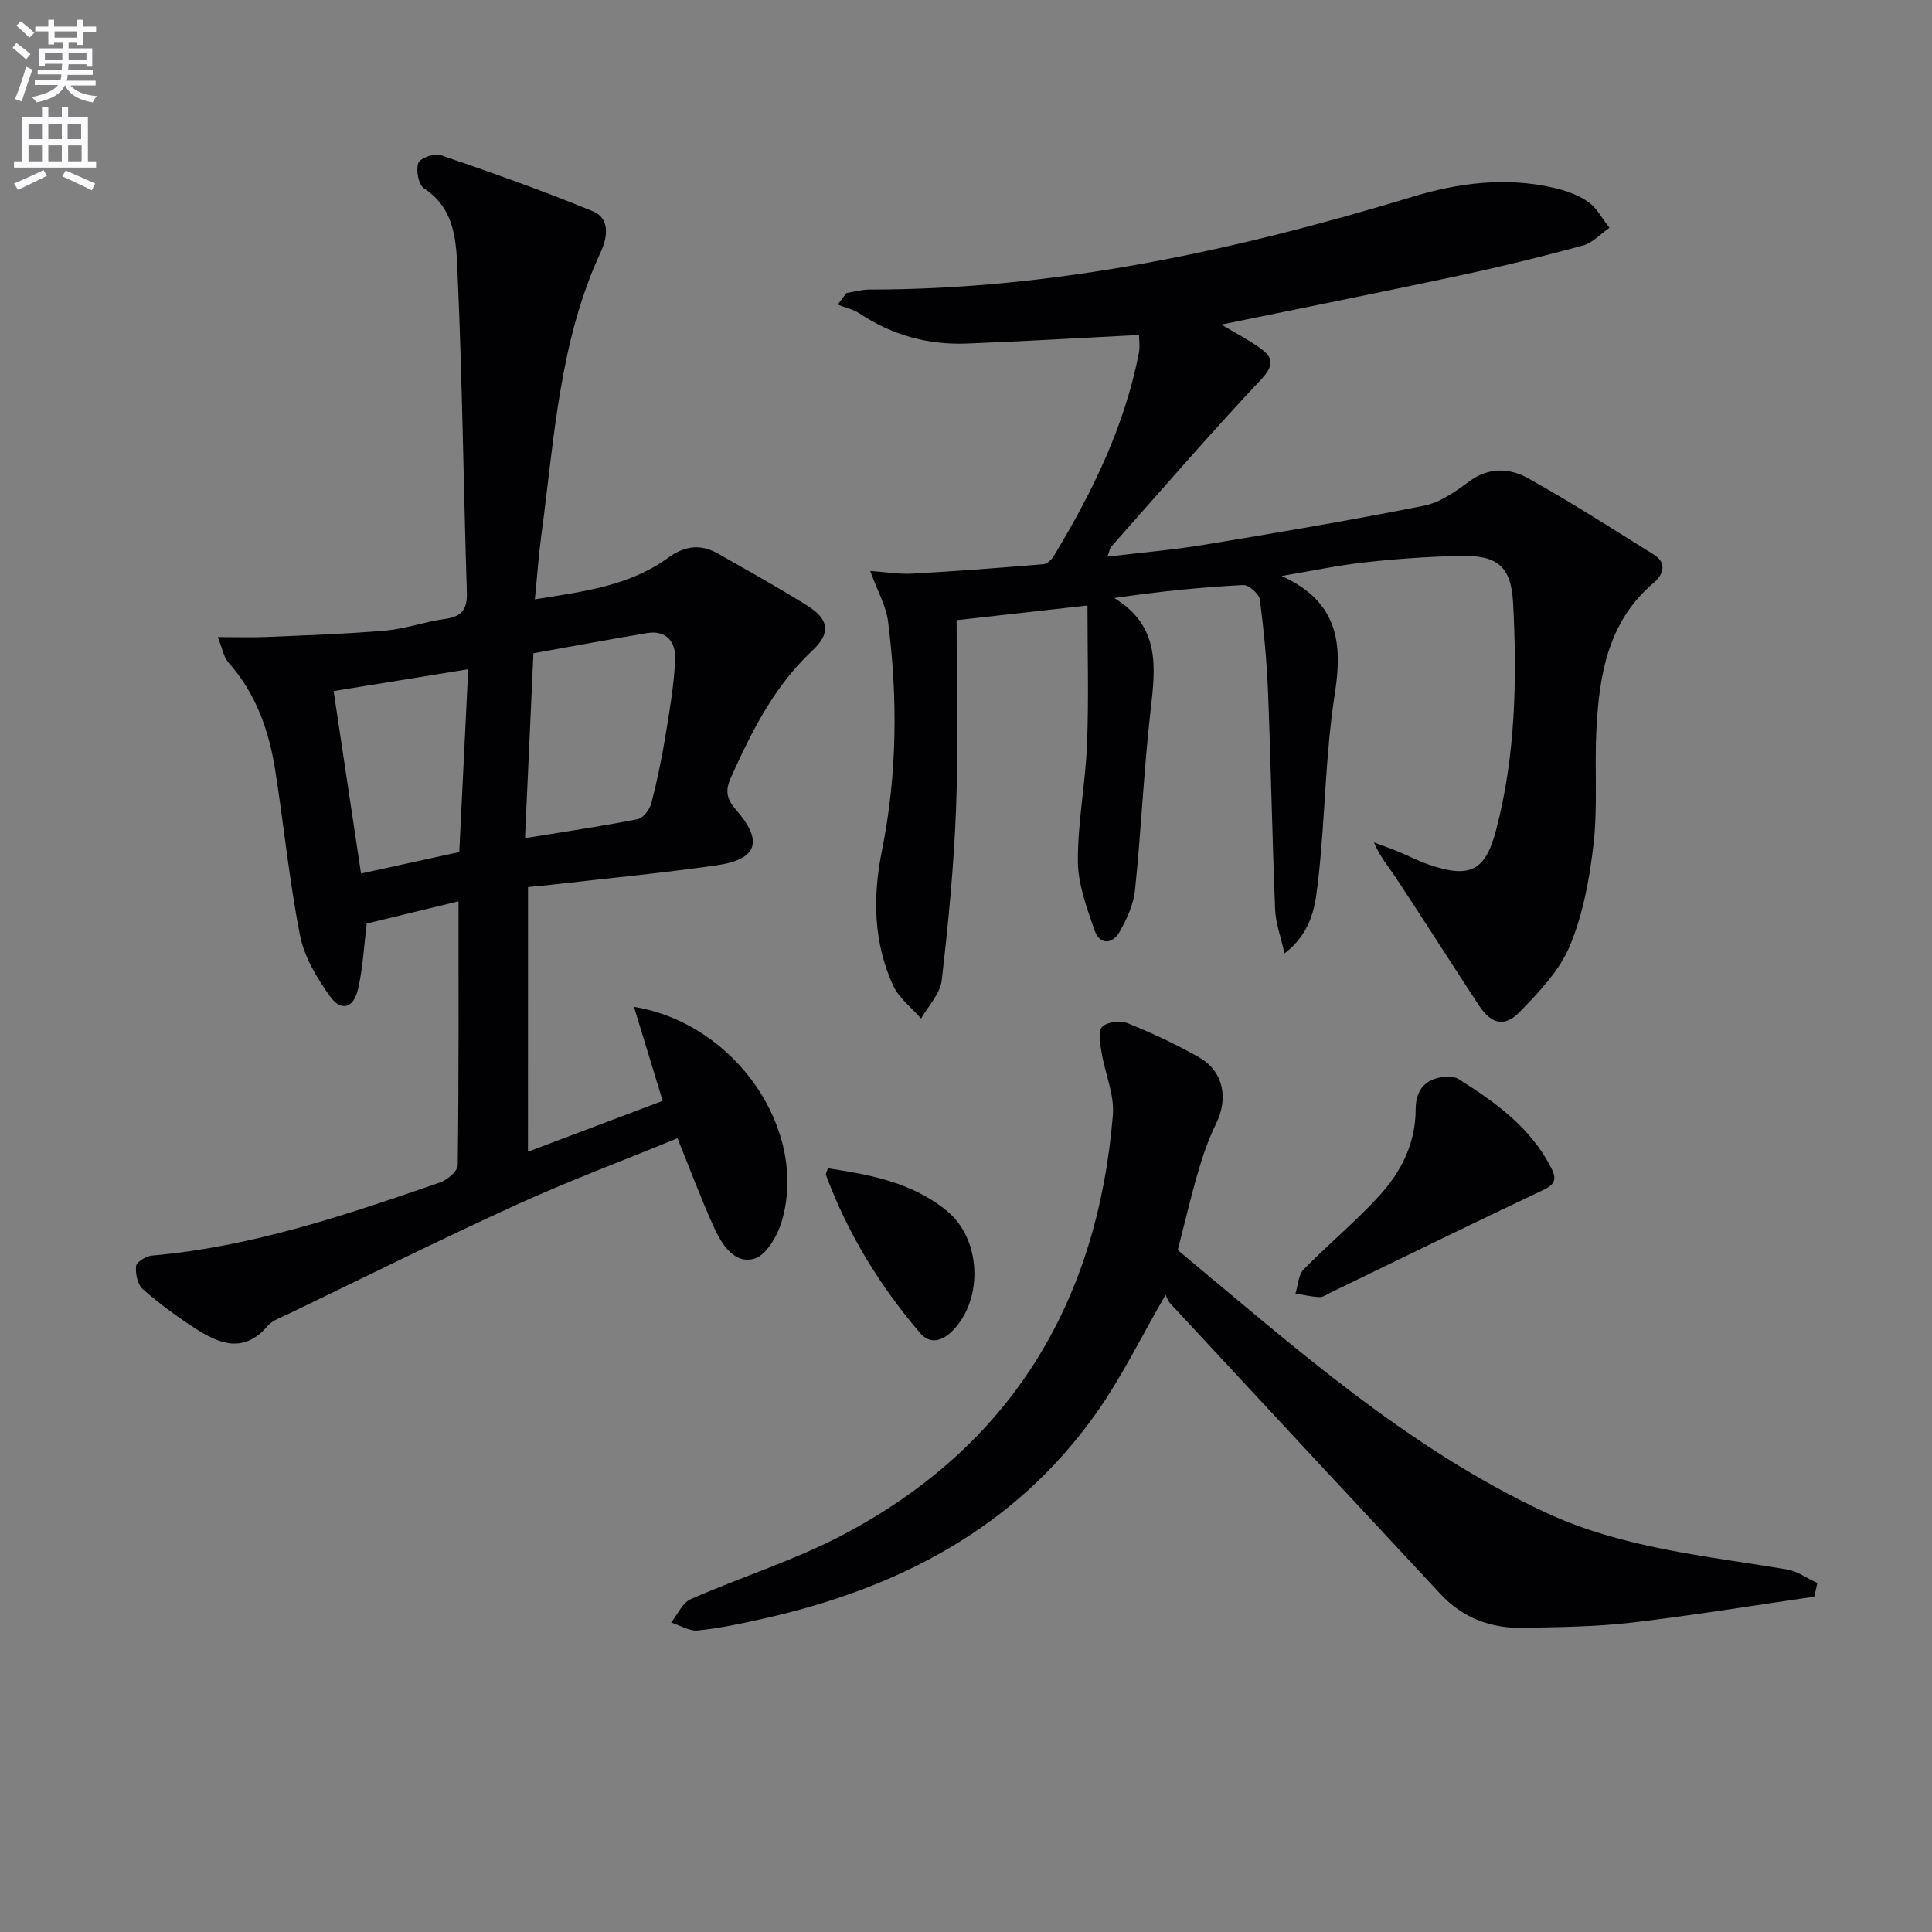 <svg enable-background="new 0 0 400 400" viewBox="0 0 400 400" xmlns="http://www.w3.org/2000/svg"><rect x="0" y="0" width="400" height="400" fill="#808080" stroke="none"/><path d="m2.6 9.9.8-1c.9.7 1.9 1.4 2.9 2.3l-.9 1.1c-1.1-1-2-1.8-2.8-2.4zm.5 10.6c.9-2.1 1.6-4.3 2.3-6.7.4.2.8.4 1.3.6-.7 2.1-1.5 4.3-2.2 6.6zm.3-15.2.9-.9c1 .8 2 1.6 2.8 2.4l-1 1c-.9-.9-1.8-1.7-2.7-2.5zm12.6-1.2h1.2v1.4h2.7v1.1h-2.7v2.7h-1.2v-.6h-1.8v1.3h4.9v3.8h-1.2v-.5h-3.7c0 .4-.1.9-.1 1.2h5.1v1h-5.2c0 .5-.1.9-.2 1.2h6v1h-5.2c1.1 1.3 2.9 2 5.5 2.2-.4.4-.7.8-.9 1.3-2.9-.5-4.8-1.6-5.7-3.5h-.1c-.8 1.7-2.7 2.9-5.9 3.5-.2-.4-.6-.8-.9-1.1 2.8-.6 4.6-1.4 5.4-2.5h-4.8v-1h5.3c.1-.3.2-.7.2-1.2h-4.9v-1h5c0-.4 0-.8.1-1.2h-3.6v.5h-1.2v-3.7h4.9v-1.3h-1.8v.5h-1.2v-2.7h-2.7v-1h2.7v-1.4h1.2v1.4h4.8zm-6.7 8.3h3.6c0-.4 0-.9 0-1.4h-3.6zm1.9-4.6h4.8v-1.3h-4.7v1.3zm6.7 3.2h-3.7v1.4h3.7z" fill="#fbfafc"/><path d="m8.7 22.1h1.3v2.2h2.8v-2.2h1.3v2.2h4.1v9.1h1.7v1.3h-17v-1.3h1.7v-9.1h4.1zm.3 13.1.7 1.2c-1.8.9-3.8 1.9-6 2.9-.2-.4-.5-.8-.8-1.3 2.3-1 4.4-1.9 6.1-2.8zm-3.1-6.4h2.8v-3.2h-2.8zm0 4.6h2.8v-3.3h-2.8zm4.1-4.6h2.8v-3.2h-2.8zm0 4.6h2.8v-3.3h-2.8zm3.6 1.9c2.1.9 4.1 1.8 6.1 2.7l-.7 1.4c-2.2-1.1-4.2-2-6.1-2.9zm3.2-9.7h-2.8v3.2h2.8zm-2.7 7.8h2.8v-3.3h-2.8z" fill="#fbfafc"/><g fill="#010104"><path d="m180.17 118.21c3.1.21 5.97.71 8.81.55 9.04-.5 18.06-1.2 27.08-1.95.76-.06 1.68-.98 2.13-1.73 7.96-13.14 14.66-26.82 17.61-42.05.24-1.26.03-2.62.03-3.68-11.97.61-23.82 1.32-35.67 1.78-7.99.31-15.42-1.72-22.15-6.2-1.34-.89-3.04-1.25-4.57-1.86.6-.8 1.2-1.6 1.8-2.4 1.57-.25 3.15-.72 4.72-.72 38.6.01 75.8-8.08 112.49-19.21 9.51-2.88 19.19-4.12 29.02-1.91 2.54.57 5.19 1.47 7.3 2.93 1.84 1.28 2.99 3.56 4.45 5.4-1.82 1.26-3.47 3.12-5.49 3.67-8.49 2.31-17.04 4.4-25.65 6.24-16.2 3.46-32.44 6.69-49.2 10.13 2.83 1.7 5.49 3.1 7.93 4.81 2.87 2.02 3.03 3.65.2 6.65-10.59 11.25-20.68 22.97-30.94 34.53-.29.32-.34.85-.8 2.06 7.01-.85 13.56-1.39 20.03-2.46 15.2-2.51 30.41-5.08 45.52-8.09 3.34-.67 6.54-2.94 9.39-5.04 4.08-3.01 8.38-2.75 12.19-.63 8.85 4.94 17.4 10.42 26 15.79 2.86 1.78 1.9 4.21 0 5.82-9.55 8.09-11.32 19.16-11.89 30.63-.39 7.78.29 15.65-.57 23.35-.81 7.18-2.16 14.55-4.9 21.17-2.12 5.13-6.39 9.58-10.37 13.69-3.2 3.3-5.95 2.53-8.52-1.39-5.74-8.76-11.37-17.59-17.13-26.34-1.52-2.3-3.35-4.39-4.56-7.34 1.63.62 3.28 1.19 4.89 1.85 2.15.88 4.23 1.97 6.42 2.73 8.45 2.91 11.71 1.46 13.95-7.02 4.07-15.43 4.37-31.26 3.56-47.05-.41-7.89-3.39-10.05-11.35-9.83-6.47.18-12.95.62-19.39 1.34-5.51.61-10.96 1.78-17.19 2.82 11.64 5.3 12.67 13.77 11 24.45-1.97 12.6-1.97 25.49-3.4 38.18-.59 5.2-1.06 10.94-7.01 15.52-.8-3.59-1.83-6.31-1.94-9.07-.6-14.96-.87-29.93-1.46-44.89-.26-6.45-.86-12.91-1.71-19.31-.16-1.19-2.31-3.07-3.45-3.01-8.72.46-17.42 1.33-26.68 2.7 9.58 5.86 8.53 14.35 7.52 23.22-1.41 12.36-1.94 24.82-3.22 37.19-.31 2.99-1.68 6.04-3.2 8.7-1.51 2.65-4.14 2.71-5.19-.33-1.6-4.64-3.43-9.53-3.45-14.32-.04-8.08 1.59-16.15 1.9-24.25.37-9.4.09-18.83.09-28.67-9.79 1.1-18.76 2.1-27.09 3.04 0 13.03.38 25.96-.11 38.87-.45 11.93-1.6 23.85-2.98 35.72-.32 2.76-2.78 5.27-4.26 7.89-1.97-2.27-4.6-4.23-5.8-6.85-4.08-8.91-4.24-18.39-2.33-27.83 3.19-15.82 3.31-31.7 1.27-47.62-.4-3.13-2.14-6.14-3.68-10.37z"/><path d="m109.31 238.45c9.63-3.64 18.69-7.06 27.89-10.53-2.11-6.89-3.98-13-5.95-19.47 21.02 3.45 36.04 25.39 30.67 44.2-.87 3.05-3.19 7.17-5.71 7.93-4.12 1.24-6.76-2.89-8.36-6.41-2.68-5.87-4.92-11.93-7.58-18.51-11.46 4.7-22.62 8.88-33.42 13.81-15.85 7.24-31.47 15.01-47.17 22.58-1.5.72-3.28 1.3-4.29 2.49-4.94 5.77-10.05 3.7-15.06.44-3.75-2.44-7.41-5.11-10.76-8.07-1.09-.97-1.57-3.23-1.39-4.79.1-.87 2.1-2.07 3.32-2.17 20.71-1.81 40.2-8.42 59.64-15.15 1.5-.52 3.62-2.34 3.63-3.58.24-18.13.16-36.26.16-54.61-6.68 1.62-12.92 3.13-19 4.6-.58 4.68-.8 9.18-1.78 13.5-.91 4.02-3.47 4.81-5.79 1.61-2.74-3.79-5.37-8.19-6.25-12.68-2.24-11.37-3.35-22.96-5.17-34.42-1.3-8.14-4.02-15.74-9.66-22.07-.97-1.09-1.22-2.83-2.19-5.25 3.99 0 7.05.11 10.1-.02 8.23-.36 16.46-.62 24.66-1.33 4.1-.36 8.1-1.83 12.19-2.39 3.48-.47 4.74-1.91 4.62-5.52-.7-21.94-.94-43.9-1.92-65.83-.28-6.36-.28-13.42-6.93-17.79-1.16-.76-1.71-3.71-1.23-5.23.32-1 3.29-2.14 4.56-1.71 10.63 3.64 21.24 7.39 31.63 11.67 3.58 1.47 3 5.43 1.63 8.38-8.65 18.61-9.63 38.81-12.32 58.65-.57 4.22-.86 8.48-1.34 13.31 10.1-1.62 19.55-2.8 27.45-8.52 3.6-2.61 6.84-3.02 10.52-.92 6.2 3.54 12.46 6.99 18.5 10.79 4.47 2.82 4.83 5.65.97 9.27-7.87 7.36-12.52 16.65-16.84 26.24-1.17 2.59-1.02 4.33.97 6.61 5.78 6.59 4.55 10.37-3.93 11.59-11.33 1.63-22.73 2.7-34.11 4.01-1.62.19-3.24.33-4.95.5-.01 18.19-.01 35.95-.01 54.79zm-.61-64.92c8.36-1.36 15.86-2.46 23.29-3.92 1.15-.23 2.51-1.98 2.85-3.26 1.21-4.64 2.17-9.35 2.95-14.09.86-5.2 1.75-10.44 2-15.7.16-3.5-1.69-6.19-5.89-5.48-7.77 1.31-15.51 2.75-23.46 4.17-.6 13.12-1.16 25.5-1.74 38.28zm-11.76-34.97c-10.28 1.67-19.07 3.09-27.87 4.52 1.86 12.35 3.74 24.89 5.68 37.78 6.58-1.44 13.28-2.9 20.34-4.45.63-12.81 1.24-25.29 1.85-37.85z"/><path d="m375.61 330.58c-12.61 1.82-25.19 3.89-37.84 5.37-7.41.86-14.93.92-22.41 1.08-6.6.14-12.46-2.01-17.03-6.91-18.73-20.07-37.42-40.19-56.1-60.32-.44-.48-.63-1.18-.91-1.72-5 8.63-9.05 17-14.35 24.49-16.84 23.8-40.95 36.25-68.74 42.52-4.53 1.02-9.11 2-13.72 2.48-1.77.19-3.7-1.06-5.56-1.65 1.33-1.65 2.32-4.06 4.04-4.82 10.45-4.61 21.5-8.04 31.56-13.35 34.81-18.35 52.65-48.09 55.86-86.86.35-4.25-1.64-8.67-2.35-13.05-.29-1.76-.77-4.3.13-5.24 1-1.04 3.77-1.36 5.27-.76 5.07 2.04 10.05 4.37 14.8 7.07 5.03 2.86 6.11 8.46 3.53 13.71-1.52 3.1-2.69 6.41-3.66 9.73-1.53 5.22-2.76 10.52-4.29 16.47 23.78 19.74 47.35 40.96 76.39 54.43 15.69 7.28 32.89 8.87 49.74 11.68 2.2.37 4.2 1.86 6.3 2.82-.23.96-.45 1.89-.66 2.83z"/><path d="m299.91 222.94c.36.07 1.31-.01 1.96.4 7.64 4.81 14.93 9.99 19.22 18.32 1.07 2.07 1.21 3.4-1.42 4.64-14.79 7-29.49 14.2-44.21 21.33-.74.36-1.53.96-2.28.92-1.66-.07-3.31-.48-4.97-.74.54-1.69.59-3.85 1.69-4.98 5.09-5.21 10.76-9.88 15.66-15.25 4.52-4.96 7.53-10.8 7.54-17.94 0-4.47 2.55-6.72 6.81-6.7z"/><path d="m171.41 241.88c8.8 1.33 17.53 2.96 24.7 8.88 7 5.78 7.53 18.05 1.26 24.6-2.12 2.21-4.71 3.17-6.89.61-8.35-9.78-15-20.62-19.48-32.73-.09-.24.17-.6.41-1.36z"/></g></svg>